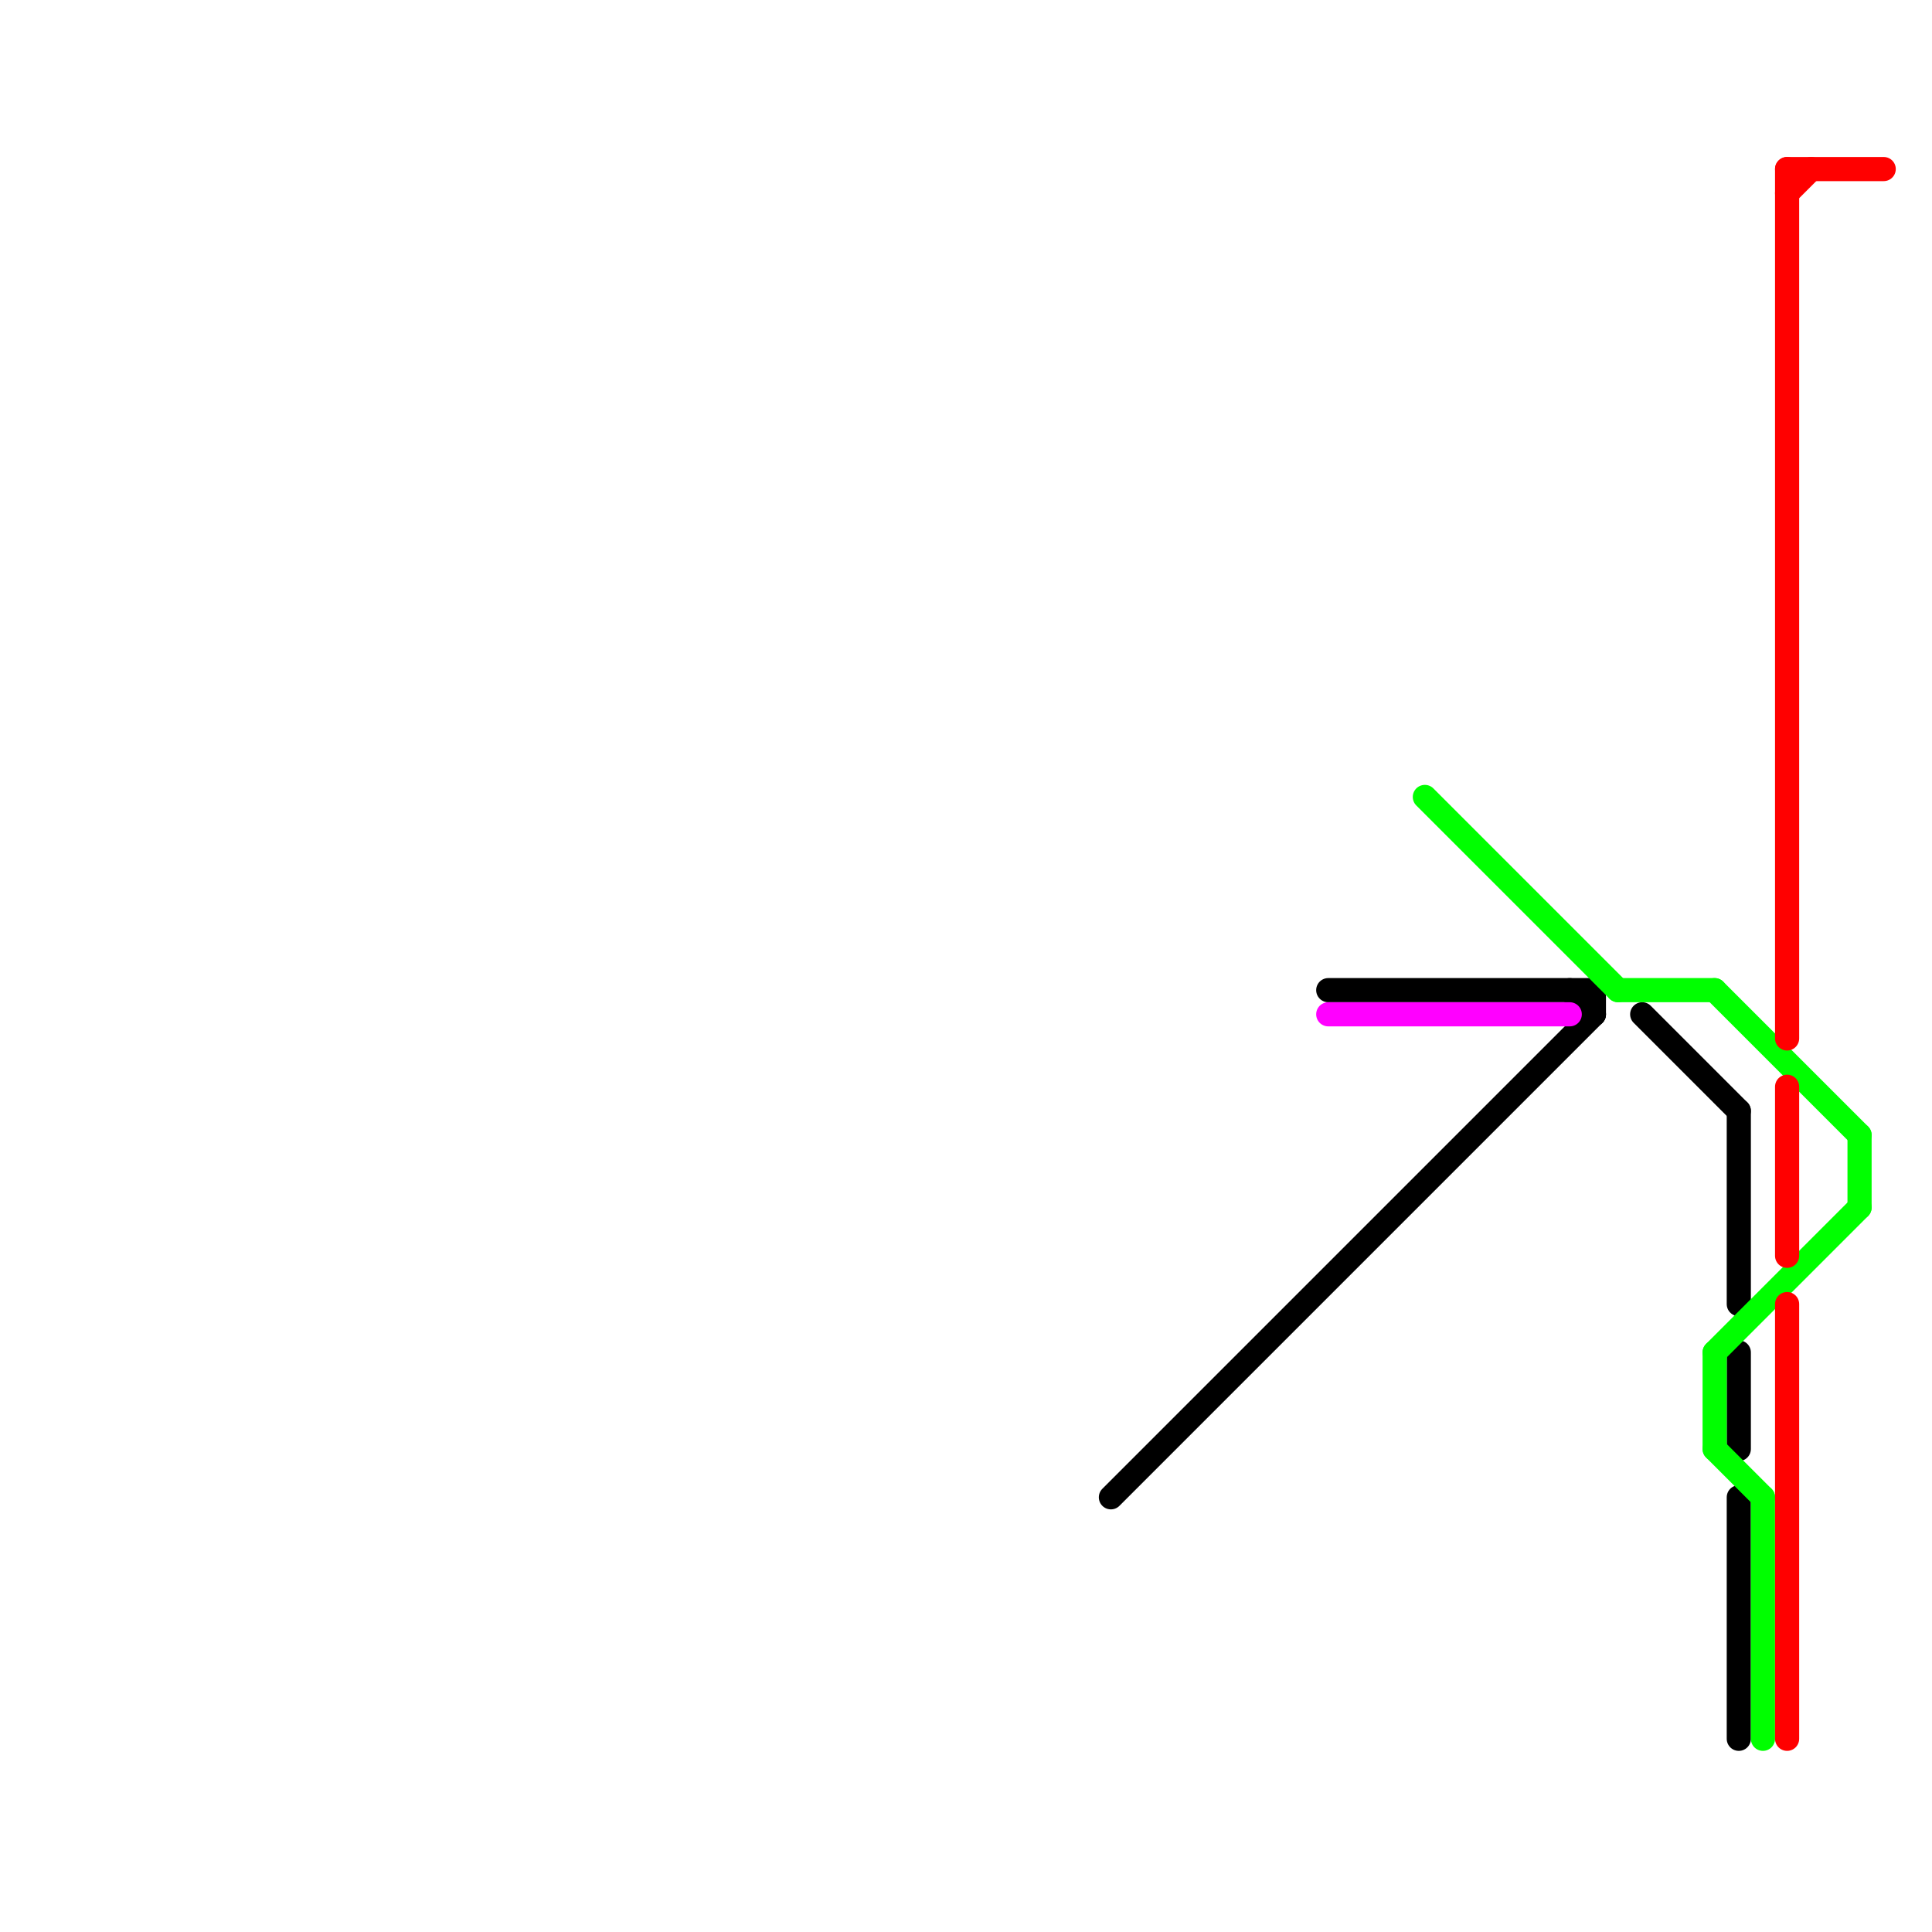 
<svg version="1.1" xmlns="http://www.w3.org/2000/svg" viewBox="0 0 80 80">
<style>text { font: 1px Helvetica; font-weight: 600; white-space: pre; dominant-baseline: central; } line { stroke-width: 1; fill: none; stroke-linecap: round; stroke-linejoin: round; } .c0 { stroke: #000000 } .c1 { stroke: #ff00ff } .c2 { stroke: #00ff00 } .c3 { stroke: #ff0000 }</style><defs><g id="wm-xf"><circle r="1.2" fill="#000"/><circle r="0.9" fill="#fff"/><circle r="0.6" fill="#000"/><circle r="0.3" fill="#fff"/></g><g id="wm"><circle r="0.6" fill="#000"/><circle r="0.3" fill="#fff"/></g></defs><line class="c0" x1="65" y1="41" x2="66" y2="42"/><line class="c0" x1="72" y1="46" x2="72" y2="54"/><line class="c0" x1="68" y1="42" x2="72" y2="46"/><line class="c0" x1="72" y1="56" x2="72" y2="60"/><line class="c0" x1="72" y1="62" x2="72" y2="72"/><line class="c0" x1="55" y1="41" x2="66" y2="41"/><line class="c0" x1="66" y1="41" x2="66" y2="42"/><line class="c0" x1="46" y1="62" x2="66" y2="42"/><line class="c1" x1="55" y1="42" x2="65" y2="42"/><line class="c2" x1="71" y1="56" x2="71" y2="60"/><line class="c2" x1="67" y1="41" x2="71" y2="41"/><line class="c2" x1="71" y1="56" x2="77" y2="50"/><line class="c2" x1="71" y1="41" x2="77" y2="47"/><line class="c2" x1="59" y1="33" x2="67" y2="41"/><line class="c2" x1="71" y1="60" x2="73" y2="62"/><line class="c2" x1="73" y1="62" x2="73" y2="72"/><line class="c2" x1="77" y1="47" x2="77" y2="50"/><line class="c3" x1="74" y1="45" x2="74" y2="52"/><line class="c3" x1="74" y1="7" x2="74" y2="43"/><line class="c3" x1="74" y1="7" x2="78" y2="7"/><line class="c3" x1="74" y1="8" x2="75" y2="7"/><line class="c3" x1="74" y1="54" x2="74" y2="72"/>
</svg>
